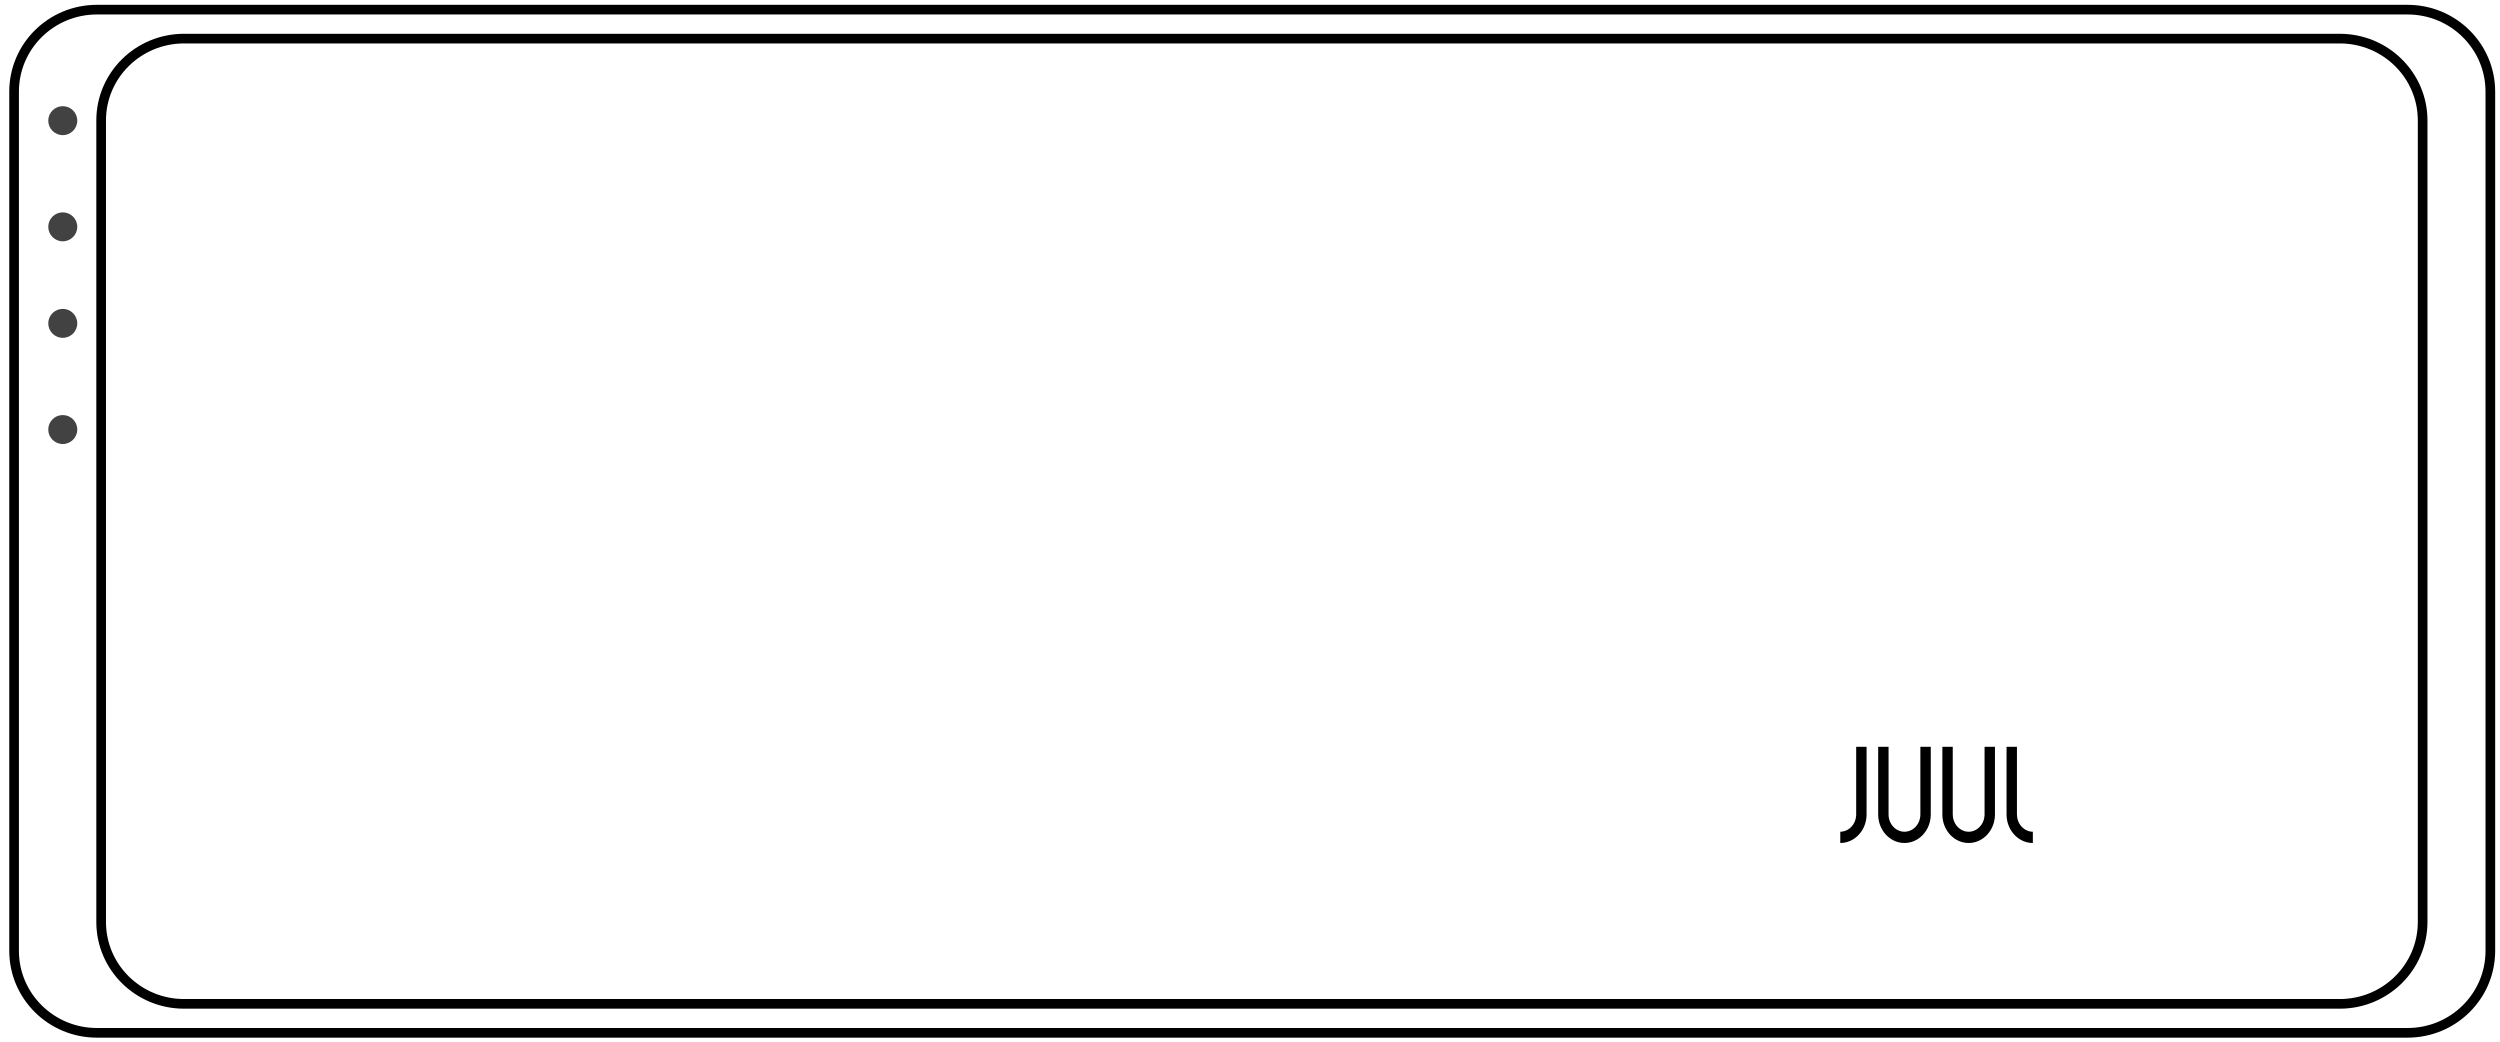 <?xml version="1.0" encoding="UTF-8"?>
<svg width="259px" height="108px" viewBox="0 0 259 108" version="1.1" xmlns="http://www.w3.org/2000/svg" xmlns:xlink="http://www.w3.org/1999/xlink">
    <!-- Generator: Sketch 57.1 (83088) - https://sketch.com -->
    <title>Group 41</title>
    <desc>Created with Sketch.</desc>
    <g id="01.2---Lion-pony----Only-Product-Content--MASTER" stroke="none" stroke-width="1" fill="none" fill-rule="evenodd">
        <g id="Charging-Case-PDP-Mobile" transform="translate(-24, -3635)">
            <g id="Stacked-Group">
                <g id="Technology-–-M" transform="translate(0, 3369)">
                    <g id="Stacked-Group-5" transform="translate(25, 124)">
                        <g id="Group-3">
                            <g id="Group-41" transform="translate(128.5, 196) rotate(-270) translate(-128.5, -196) translate(75.5, 67.5)">
                                <path d="M97.509,256.54 L8.491,256.54 C3.801,256.54 -3.41060513e-12,252.701 -3.41060513e-12,247.966 L-3.41060513e-12,8.574 C-3.41060513e-12,3.839 3.801,0 8.491,0 L97.509,0 C102.199,0 106,3.839 106,8.574 L106,247.966 C106,252.701 102.199,256.54 97.509,256.54 Z" id="Stroke-12" stroke="#000000"></path>
                                <path d="M94.523,247.521 L11.477,247.521 C6.795,247.521 3,243.675 3,238.932 L3,15.604 C3,10.86 6.795,7.015 11.477,7.015 L94.523,7.015 C99.205,7.015 103,10.86 103,15.604 L103,238.932 C103,243.675 99.205,247.521 94.523,247.521 Z" id="Stroke-13" stroke="#000000"></path>
                                <path d="M13,251.497 C13,252.327 12.328,253 11.5,253 C10.672,253 10,252.327 10,251.497 C10,250.667 10.672,249.994 11.5,249.994 C12.328,249.994 13,250.667 13,251.497" id="Fill-14" fill="#424242"></path>
                                <path d="M24,251.497 C24,252.327 23.328,253 22.5,253 C21.672,253 21,252.327 21,251.497 C21,250.667 21.672,249.994 22.5,249.994 C23.328,249.994 24,250.667 24,251.497" id="Fill-15" fill="#424242"></path>
                                <path d="M34,251.497 C34,252.327 33.328,253 32.5,253 C31.672,253 31,252.327 31,251.497 C31,250.667 31.672,249.994 32.5,249.994 C33.328,249.994 34,250.667 34,251.497" id="Fill-16" fill="#424242"></path>
                                <path d="M45,251.497 C45,252.327 44.328,253 43.5,253 C42.672,253 42,252.327 42,251.497 C42,250.667 42.672,249.994 43.5,249.994 C44.328,249.994 45,250.667 45,251.497" id="Fill-17" fill="#424242"></path>
                                <g id="Logo-/-JUUL-/-Brand-/-Black" transform="translate(81.367, 57.347) rotate(-90) translate(-81.367, -57.347) translate(71.367, 52.347)" fill="#000000">
                                    <g id="Logo-/-Brand-/-Black">
                                        <path d="M11.652,-2.3255814e-05 L11.652,7.012 C11.652,7.947 12.314,8.715 13.157,8.793 L13.299,8.8 C14.163,8.8 14.87,8.081 14.942,7.166 L14.948,7.012 L14.948,-2.3255814e-05 L16.024,-2.3255814e-05 L16.024,7.012 C16.023,8.644 14.804,9.967 13.3,9.967 C11.852,9.967 10.667,8.74 10.581,7.192 L10.576,7.012 L10.576,-2.3255814e-05 L11.652,-2.3255814e-05 Z M2.724,-1.5503876e-05 L2.724,7.012 C2.723,8.583 1.593,9.868 0.166,9.961 L1.42857143e-05,9.967 L1.42857143e-05,8.8 L0.143,8.793 C0.939,8.719 1.574,8.03 1.642,7.166 L1.648,7.012 L1.648,-1.5503876e-05 L2.724,-1.5503876e-05 Z M18.302,-1.5503876e-05 L18.302,7.012 C18.302,7.947 18.964,8.715 19.807,8.793 L19.949,8.8 L19.95,8.8 L19.95,9.967 C18.502,9.967 17.317,8.74 17.231,7.192 L17.226,7.012 L17.226,-1.5503876e-05 L18.302,-1.5503876e-05 Z M5.002,-2.3255814e-05 L5.002,7.012 C5.002,7.999 5.739,8.8 6.649,8.8 L6.649,8.8 C7.561,8.8 8.298,7.999 8.298,7.012 L8.298,7.012 L8.298,-2.3255814e-05 L9.374,-2.3255814e-05 L9.374,7.012 C9.373,8.644 8.154,9.967 6.65,9.967 C5.146,9.967 3.926,8.644 3.926,7.012 L3.926,7.012 L3.926,-2.3255814e-05 L5.002,-2.3255814e-05 Z"></path>
                                    </g>
                                </g>
                            </g>
                        </g>
                    </g>
                </g>
            </g>
        </g>
    </g>
</svg>